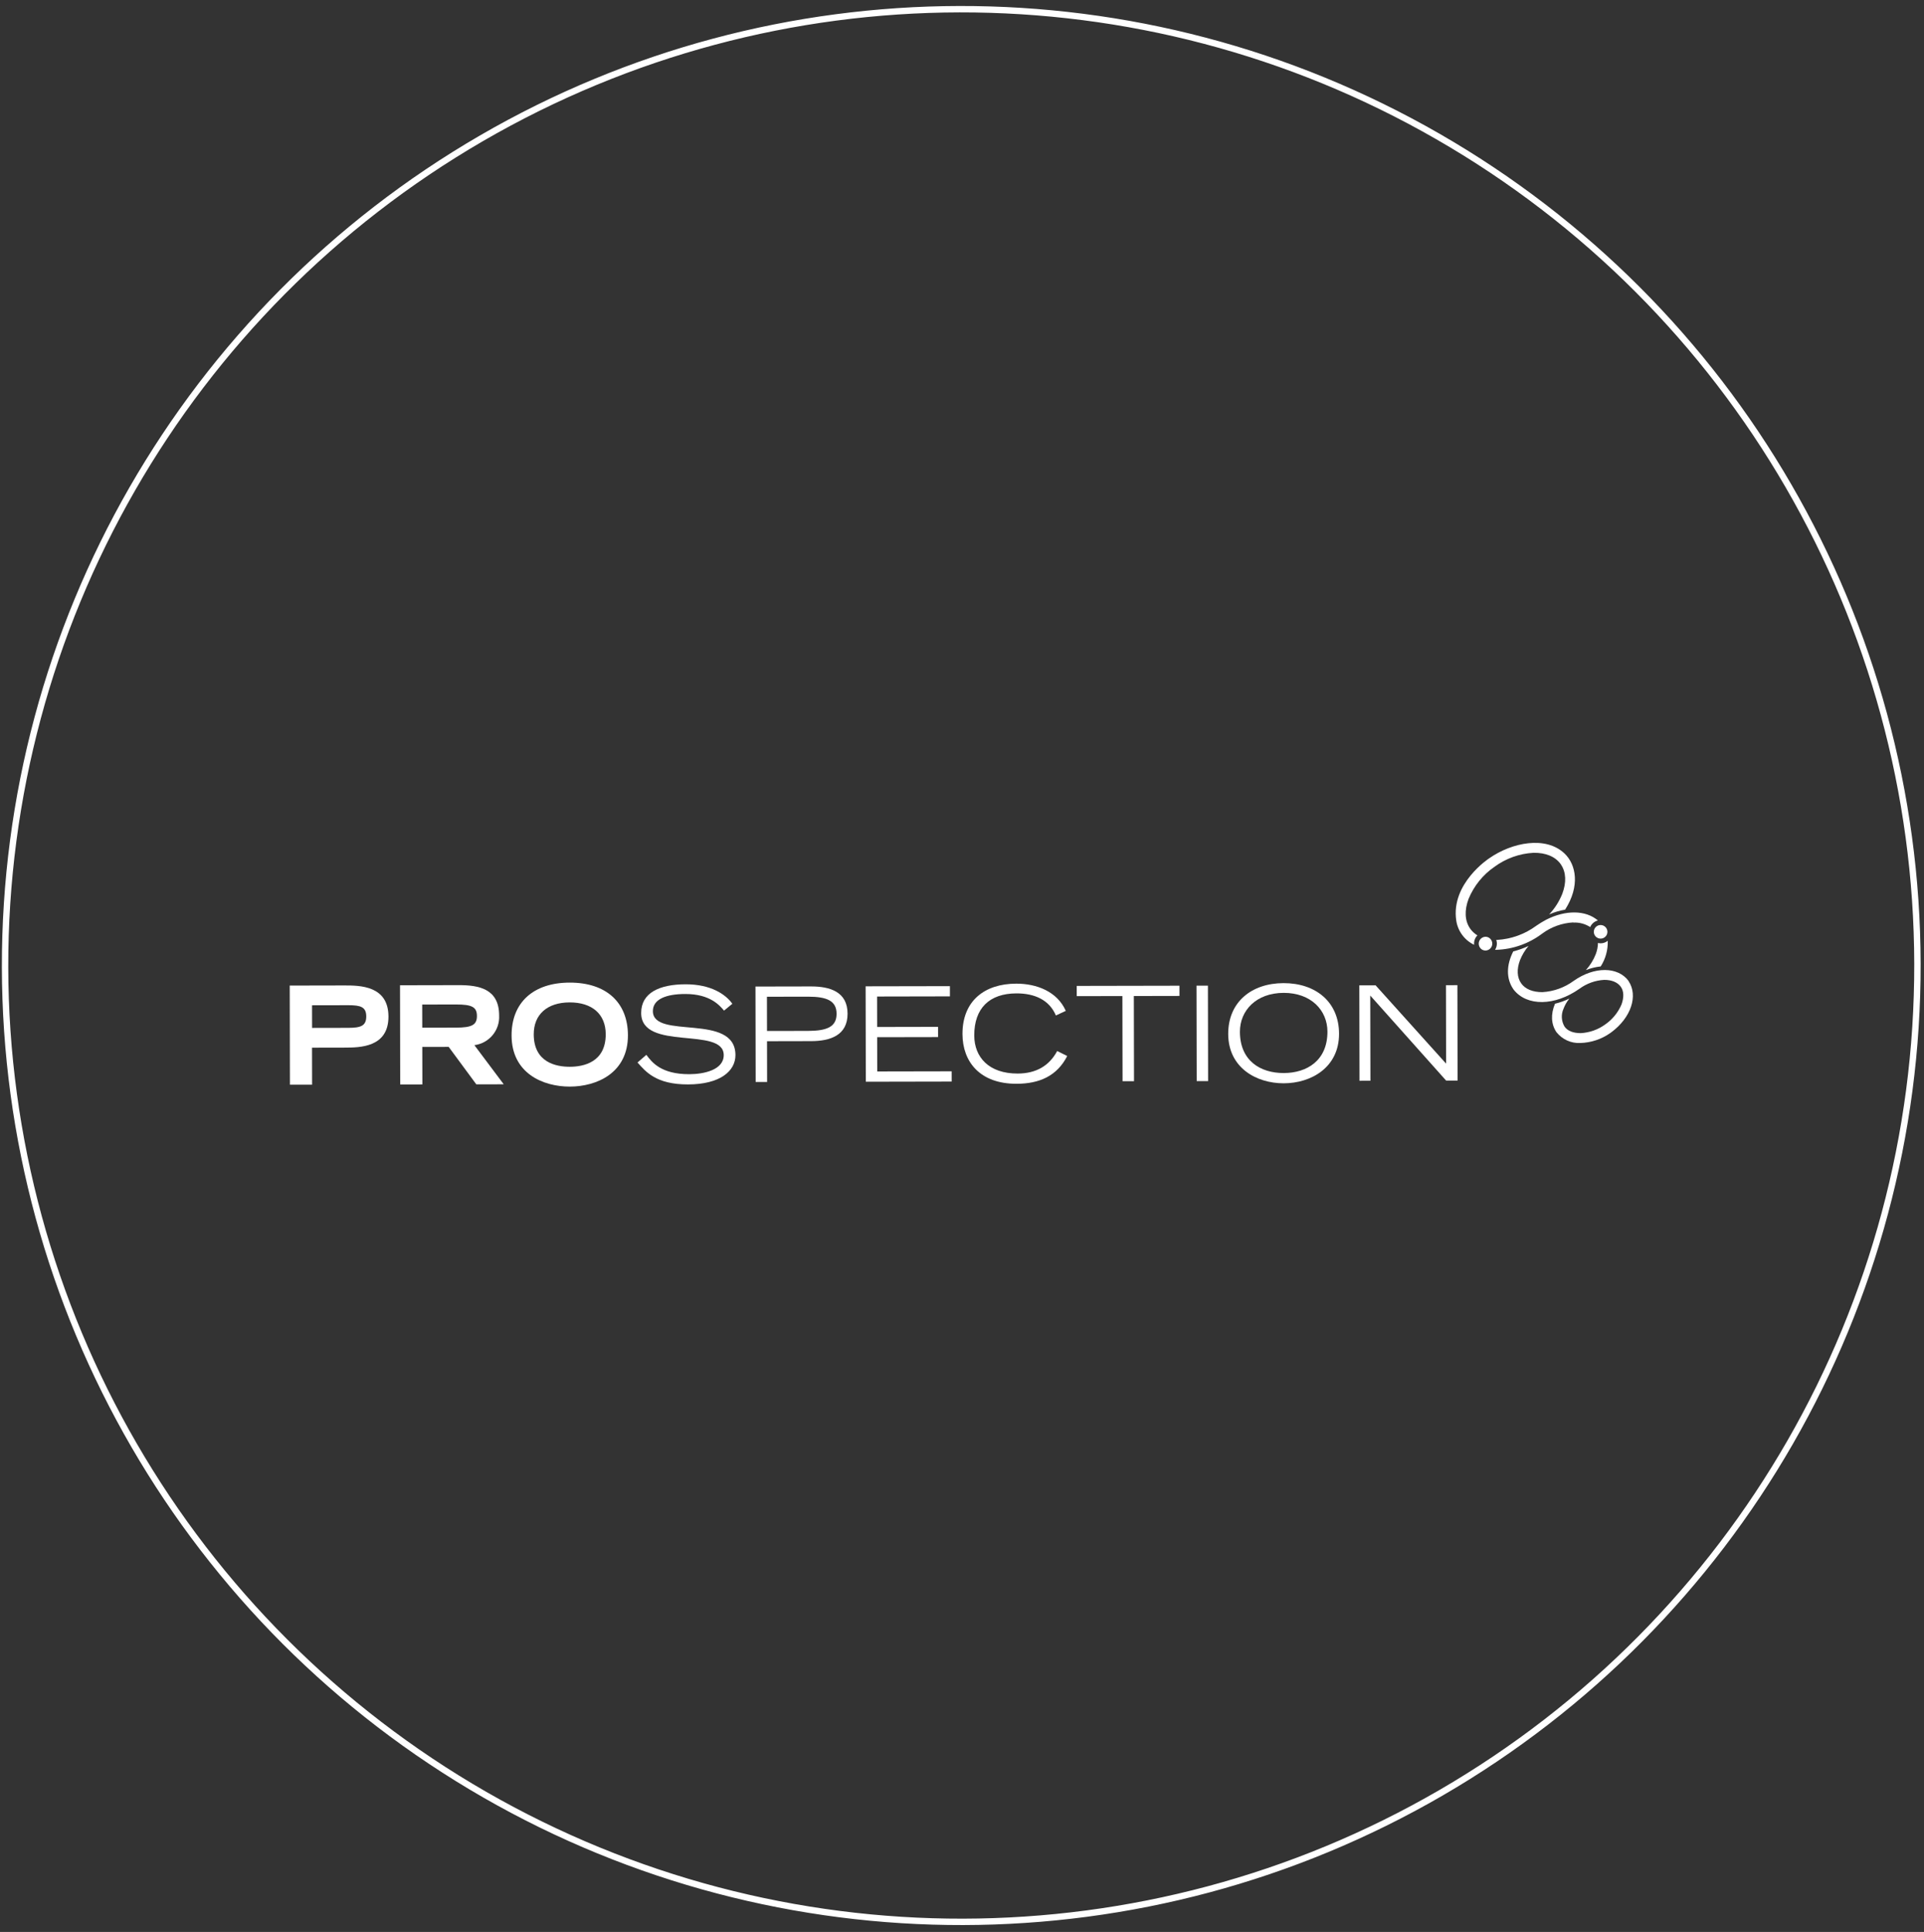 <svg xmlns="http://www.w3.org/2000/svg" width="251" height="252" viewBox="0 0 251 252" fill="none"><rect x="0" y="0" width="251" height="252" fill="#333333" stroke="none"/><circle cx="125.403" cy="125.941" r="124.742" transform="rotate(-0.112 125.403 125.941)" stroke="white" stroke-width="0.834"></circle><path fill-rule="evenodd" clip-rule="evenodd" d="M45.447 134.069L40.713 134.078L40.707 131.126L45.441 131.117C47.025 131.114 47.778 131.332 47.781 132.58C47.783 133.828 47.031 134.066 45.447 134.069ZM44.911 128.54L37.797 128.554L37.822 141.486L40.714 141.481L40.705 136.656L44.927 136.648C46.941 136.644 50.685 136.637 50.677 132.591C50.669 128.546 46.925 128.536 44.911 128.54Z" fill="white"></path><path fill-rule="evenodd" clip-rule="evenodd" d="M55.081 131.029L59.492 131.021C61.579 131.017 62.217 131.364 62.219 132.517C62.221 133.671 61.585 134.038 59.498 134.042L55.087 134.05L55.081 131.029ZM61.887 136.327C63.814 136.082 65.222 134.388 65.115 132.447C65.109 128.957 62.444 128.493 59.84 128.498L52.184 128.513L52.209 141.459L55.101 141.453L55.091 136.56L58.534 136.553L62.138 141.439L65.714 141.432L61.887 136.327Z" fill="white"></path><path fill-rule="evenodd" clip-rule="evenodd" d="M74.318 130.75C77.257 130.744 79.016 132.294 79.022 134.898C79.029 138.586 76.086 139.143 74.335 139.146C72.583 139.15 69.638 138.604 69.631 134.916C69.626 132.334 71.379 130.755 74.318 130.75ZM74.313 128.167C69.579 128.177 66.731 130.764 66.739 135.068C66.749 139.996 70.836 141.739 74.34 141.733C77.843 141.726 81.928 139.966 81.918 135.038C81.91 130.735 79.064 128.158 74.313 128.167Z" fill="white"></path><path fill-rule="evenodd" clip-rule="evenodd" d="M84.324 137.591C85.036 138.549 86.227 140.122 89.924 140.115C91.826 140.111 94.42 139.56 94.416 137.623C94.409 133.84 83.656 137.183 83.646 132.131C83.641 129.48 86.066 128.395 89.428 128.388C92.789 128.382 94.689 129.729 95.54 130.928L94.457 131.821C93.944 131.237 92.731 129.647 89.396 129.653C86.917 129.658 85.171 130.316 85.174 131.891C85.181 135.657 95.933 132.038 95.944 137.62C95.948 139.707 93.946 141.441 89.754 141.449C85.562 141.458 84.221 139.764 83.168 138.587L84.324 137.591Z" fill="white"></path><path fill-rule="evenodd" clip-rule="evenodd" d="M100.061 134.479L105.407 134.469C107.886 134.464 109.141 133.932 109.138 132.237C109.135 130.541 107.877 129.997 105.398 130.002L100.053 130.012L100.061 134.479ZM98.557 128.681L105.796 128.667C108.292 128.662 110.565 129.376 110.571 132.217C110.577 135.057 108.306 135.797 105.809 135.802L100.064 135.814L100.074 141.129L98.581 141.132L98.557 128.681Z" fill="white"></path><path fill-rule="evenodd" clip-rule="evenodd" d="M112.927 128.651L123.923 128.63L123.925 129.964L114.423 129.983L114.431 133.955L122.375 133.939L122.378 135.274L114.433 135.289L114.442 139.756L124.151 139.737L124.154 141.076L112.951 141.098L112.927 128.651Z" fill="white"></path><path fill-rule="evenodd" clip-rule="evenodd" d="M139.227 137.742C137.911 140.327 135.624 141.36 132.62 141.365C127.834 141.375 125.569 138.487 125.562 134.876C125.553 130.573 128.419 128.312 132.577 128.304C135.224 128.298 137.924 129.322 139.039 131.855L137.749 132.455C136.885 130.417 134.964 129.569 132.605 129.573C129.072 129.58 127.092 131.516 127.098 135.058C127.104 137.92 129.028 140.038 132.759 140.031C135.203 140.026 136.897 138.994 137.918 137.094L139.227 137.742Z" fill="white"></path><path fill-rule="evenodd" clip-rule="evenodd" d="M146.425 129.922L140.468 129.934L140.466 128.599L153.868 128.573L153.87 129.907L147.918 129.919L147.94 141.027L146.446 141.03L146.425 129.922Z" fill="white"></path><path fill-rule="evenodd" clip-rule="evenodd" d="M156.117 141.015L157.606 141.012L157.582 128.565L156.093 128.568L156.117 141.015Z" fill="white"></path><path fill-rule="evenodd" clip-rule="evenodd" d="M167.482 139.964C170.494 139.958 173.181 138.343 173.174 134.56C173.168 131.784 171.042 129.499 167.461 129.506C163.881 129.513 161.751 131.807 161.756 134.583C161.763 138.366 164.431 139.97 167.469 139.964M167.446 128.236C171.638 128.228 174.681 130.688 174.689 134.833C174.698 139.248 171.035 141.296 167.472 141.302C163.908 141.309 160.237 139.281 160.229 134.861C160.221 130.717 163.254 128.245 167.446 128.236Z" fill="white"></path><path fill-rule="evenodd" clip-rule="evenodd" d="M177.333 128.526L179.455 128.522L188.655 138.738L188.635 128.504L190.128 128.501L190.152 140.947L188.659 140.95L178.76 129.857L178.782 140.969L177.357 140.972L177.333 128.526Z" fill="white"></path><path fill-rule="evenodd" clip-rule="evenodd" d="M208.467 122.996C208.455 123.5 208.357 123.995 208.177 124.464C207.878 125.227 207.44 125.929 206.89 126.537C207.51 126.29 208.159 126.13 208.822 126.06C209.461 125.064 209.782 123.897 209.74 122.714C209.483 122.925 209.16 123.042 208.824 123.043C208.708 123.043 208.588 123.026 208.476 122.996" fill="white"></path><path fill-rule="evenodd" clip-rule="evenodd" d="M193.286 122.359C192.887 122.648 192.793 123.199 193.073 123.603C193.337 123.998 193.871 124.105 194.266 123.841C194.279 123.833 194.292 123.824 194.305 123.816C194.704 123.531 194.802 122.975 194.517 122.571C194.254 122.176 193.72 122.069 193.325 122.333C193.312 122.341 193.299 122.35 193.286 122.359Z" fill="white"></path><path fill-rule="evenodd" clip-rule="evenodd" d="M207.926 121.551C207.927 122.041 208.328 122.436 208.818 122.431C209.309 122.43 209.704 122.029 209.699 121.538C209.698 121.052 209.297 120.657 208.81 120.658C208.32 120.659 207.925 121.056 207.926 121.546C207.926 121.546 207.926 121.546 207.926 121.551Z" fill="white"></path><path fill-rule="evenodd" clip-rule="evenodd" d="M212.462 127.955C211.06 126.056 207.983 126.049 205.301 127.939C204.11 128.815 202.691 129.326 201.215 129.41C199.958 129.413 198.985 129.027 198.445 128.258C197.906 127.489 197.852 126.43 198.293 125.246C198.563 124.569 198.941 123.94 199.413 123.384C198.772 123.687 198.101 123.925 197.413 124.102C196.508 125.877 196.49 127.642 197.401 128.987L197.474 129.095C199.2 131.278 202.828 131.236 206.034 128.983C206.98 128.284 208.107 127.877 209.277 127.811C210.245 127.809 210.999 128.109 211.431 128.693C211.862 129.277 211.864 130.1 211.543 131.008C211.093 132.072 210.346 132.982 209.396 133.638C208.468 134.307 207.367 134.692 206.226 134.759C205.237 134.76 204.504 134.478 204.103 133.902C203.684 133.188 203.635 132.319 203.978 131.565C204.149 131.113 204.389 130.686 204.69 130.307L204.737 130.247C204.139 130.541 203.512 130.766 202.862 130.922C202.288 132.279 202.346 133.587 203.046 134.627C203.796 135.577 204.959 136.108 206.169 136.045C207.567 136.004 208.926 135.554 210.07 134.747L210.203 134.652C212.781 132.749 213.735 129.881 212.458 127.972" fill="white"></path><path fill-rule="evenodd" clip-rule="evenodd" d="M203.614 112.737L203.648 112.784C204.309 113.768 204.367 115.107 203.815 116.575C203.417 117.575 202.838 118.488 202.099 119.273C202.765 118.983 203.462 118.775 204.181 118.653C206.167 115.546 205.602 112.759 204.115 111.337C201.648 108.983 197.226 109.896 194.291 111.946C194.243 111.976 189.262 115.227 189.977 120.063C190.182 121.444 191.053 122.634 192.311 123.238C192.259 122.782 192.417 122.33 192.739 122.007C192.399 121.801 192.097 121.53 191.855 121.212L191.791 121.122C191.092 120.129 191.02 118.757 191.585 117.249C192.288 115.548 193.464 114.091 194.981 113.051C196.46 111.967 198.223 111.336 200.052 111.237C201.648 111.209 202.915 111.735 203.614 112.728" fill="white"></path><path fill-rule="evenodd" clip-rule="evenodd" d="M205.26 120.339C206.035 120.299 206.802 120.504 207.452 120.924C207.636 120.494 208.006 120.179 208.458 120.062C206.863 118.7 204.242 118.671 201.701 119.971L201.597 120.032C201.46 120.101 201.322 120.179 201.189 120.261L200.961 120.399C200.785 120.507 200.609 120.619 200.437 120.74C198.941 121.849 197.156 122.494 195.302 122.601L195.198 122.601C195.346 123.031 195.286 123.509 195.042 123.892L195.227 123.892C197.378 123.819 199.451 123.083 201.17 121.789C202.357 120.904 203.78 120.393 205.256 120.317" fill="white"></path></svg>